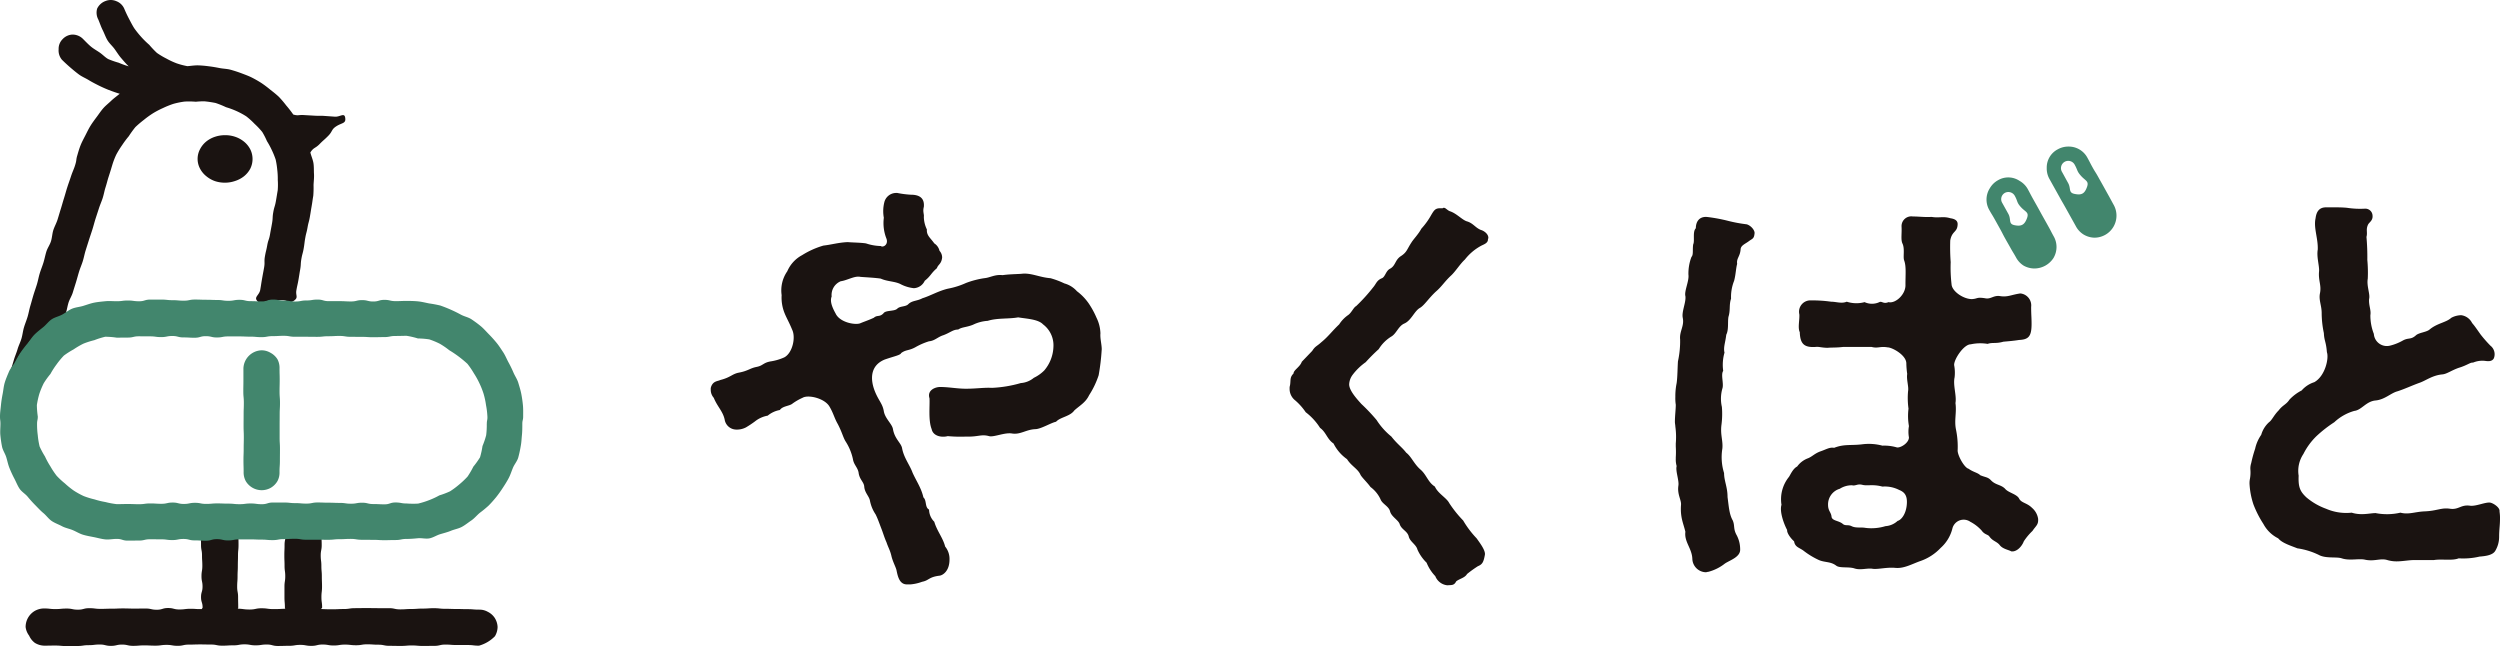 <svg xmlns="http://www.w3.org/2000/svg" xmlns:xlink="http://www.w3.org/1999/xlink" width="475.765" height="122.94" viewBox="0 0 475.765 122.94">
  <defs>
    <clipPath id="clip-path">
      <rect id="長方形_1218" data-name="長方形 1218" width="475.765" height="122.94" transform="translate(0 0)" fill="none"/>
    </clipPath>
  </defs>
  <g id="グループ_2444" data-name="グループ 2444" transform="translate(0 0)" clip-path="url(#clip-path)">
    <path id="パス_933" data-name="パス 933" d="M88.247,58.651c-1.07,0-1.07-.089-2.142-.089s-1.07-.032-2.143-.032-1.072-.037-2.143-.037-1.073-.114-2.145-.114-1.07.072-2.138.072-1.07.079-2.14.079-1.072.072-2.145.072-1.072-.23-2.143-.23H68.964c-1.075,0-1.075-.02-2.147-.02s-1.072.02-2.145.02-1.075.163-2.15.163-1.075.05-2.152.05-1.077-.007-2.152-.05c0-.087.181-.2.181-.282,0-.991-.134-.991-.134-1.982s.114-.991.114-1.979-.037-.991-.037-1.982-.087-.993-.087-1.984-.124-.991-.124-1.982.186-.993.186-1.986-.052-.993-.052-1.986-.131-1-.131-1.989a3.408,3.408,0,0,0-.324-1.741,3.692,3.692,0,0,0-1.2-1.4,3.7,3.7,0,0,0-1.813-.186,3.675,3.675,0,0,0-1.813.191,3.653,3.653,0,0,0-1.122,1.442,3.262,3.262,0,0,0-.374,1.7c0,.991-.032.991-.032,1.982s-.208.988-.208,1.979-.042.991-.042,1.982.04.991.04,1.984.134.991.134,1.979-.151.993-.151,1.986v1.989c0,1,.084,1,.084,1.989,0,.087.054.134.059.218-1.122.045-1.122.069-2.247.069s-1.127-.154-2.254-.154-1.129.235-2.256.235-1.129-.121-2.256-.163c0-.087.072-.119.072-.206,0-.991-.025-.991-.025-1.982s-.176-.991-.176-1.979.074-.991.074-1.982.052-.993.052-1.984.032-.991.032-1.982.1-.993.1-1.986-.02-.993-.02-1.986-.079-1-.079-1.989a3.639,3.639,0,0,0-.362-1.791c-.3-.523-.936-.746-1.459-1.05a3.405,3.405,0,0,0-1.64-.7,3.5,3.5,0,0,0-1.724.552,3.445,3.445,0,0,0-1.263,1.261,3.394,3.394,0,0,0-.367,1.726c0,.991-.255.991-.255,1.982s.032.988.032,1.979.188.991.188,1.982.062.991.062,1.984-.161.991-.161,1.979.2.993.2,1.986-.287,1-.287,1.989.3,1,.3,1.989c0,.087-.149.2-.141.282-1.07.042-1.072-.05-2.143-.05s-1.072.131-2.145.131-1.072-.275-2.143-.275-1.072.327-2.145.327-1.07-.233-2.138-.233-1.07.015-2.14.015-1.072-.032-2.145-.032-1.07.047-2.143.047-1.072.037-2.145.037-1.072-.129-2.147-.129-1.072.282-2.145.282-1.075-.213-2.15-.213-1.075.1-2.152.1-1.075-.119-2.152-.119a3.617,3.617,0,0,0-1.768.471,3.541,3.541,0,0,0-1.741,3.064,3.366,3.366,0,0,0,.671,1.64,3.416,3.416,0,0,0,1.095,1.38,3.569,3.569,0,0,0,1.744.525c1.06,0,1.06-.02,2.12-.02s1.06.094,2.12.094,1.06-.01,2.12-.01,1.06-.156,2.12-.156,1.06-.124,2.12-.124,1.063.258,2.123.258,1.055-.245,2.113-.245,1.058.24,2.115.24,1.06-.087,2.12-.087,1.06.05,2.123.05,1.06-.146,2.12-.146,1.058.178,2.115.178,1.06-.23,2.118-.23,1.058-.035,2.115-.035,1.06.022,2.118.022,1.06.215,2.123.215,1.06-.064,2.123-.064,1.06-.188,2.12-.188,1.06.188,2.118.188,1.06-.156,2.12-.156,1.063.277,2.125.277,1.06-.032,2.123-.032,1.06-.176,2.12-.176,1.063.188,2.123.188,1.063-.255,2.125-.255,1.063.183,2.123.183,1.063-.168,2.125-.168,1.063.121,2.125.121,1.063-.176,2.125-.176,1.06.072,2.12.072,1.06.215,2.12.215,1.063.02,2.128.02,1.06-.089,2.123-.089,1.063.092,2.128.092,1.063-.015,2.128-.015,1.063-.245,2.125-.245,1.068.084,2.133.084h2.133c1.068,0,1.068.124,2.135.124a6.745,6.745,0,0,0,3.034-1.8,3.563,3.563,0,0,0,.505-1.754,3.508,3.508,0,0,0-.545-1.729,3.374,3.374,0,0,0-1.325-1.164,3.207,3.207,0,0,0-1.669-.411" transform="translate(2.905 57.366)" fill="#1a1311"/>
    <path id="パス_934" data-name="パス 934" d="M20.414,10.387a5.873,5.873,0,0,0-1.887.292,5.336,5.336,0,0,0-1.687.9,4.618,4.618,0,0,0-1.2,1.479,3.935,3.935,0,0,0,0,3.686,4.583,4.583,0,0,0,1.211,1.461,5.38,5.38,0,0,0,1.667.934,5.983,5.983,0,0,0,1.892.287,5.861,5.861,0,0,0,1.882-.317,5.346,5.346,0,0,0,1.692-.884,4.649,4.649,0,0,0,1.224-1.469,4.129,4.129,0,0,0-.015-3.7,4.6,4.6,0,0,0-1.216-1.469,5.331,5.331,0,0,0-1.679-.907,5.885,5.885,0,0,0-1.887-.295" transform="translate(22.424 15.34)" fill="#1a1311"/>
    <path id="パス_935" data-name="パス 935" d="M64.5,22.369c-.178-.971-.981-.094-1.964-.163s-.983-.074-1.967-.141-.991.01-1.974-.052-.988-.052-1.977-.116-1.048.183-2-.1c-.4-.575-.864-1.174-1.333-1.719a20.221,20.221,0,0,0-1.375-1.62c-.508-.483-1.07-.926-1.637-1.367a21.2,21.2,0,0,0-1.7-1.281,21.093,21.093,0,0,0-1.855-1.06c-.624-.31-1.3-.552-1.979-.812-.646-.243-1.328-.463-2.024-.659-.669-.188-1.4-.188-2.113-.327-.681-.134-1.375-.258-2.1-.342a19.871,19.871,0,0,0-2.006-.171c-.679-.01-1.357.1-2.024.154a14.076,14.076,0,0,1-2.066-.547,14.576,14.576,0,0,1-1.92-.894,14.506,14.506,0,0,1-1.818-1.085A18.294,18.294,0,0,1,27.21,8.528a16.955,16.955,0,0,1-1.5-1.469,19.121,19.121,0,0,1-1.325-1.642c-.367-.565-.686-1.2-1.028-1.848-.312-.594-.617-1.231-.9-1.912A2.663,2.663,0,0,0,20.953.228,2.651,2.651,0,0,0,18.88.2,2.831,2.831,0,0,0,17.3,1.635a2.766,2.766,0,0,0,.223,2.093c.285.679.508,1.36.817,1.979.334.659.562,1.35.919,1.947.381.634.951,1.115,1.355,1.672.433.6.8,1.209,1.256,1.731.485.557.936,1.1,1.437,1.57a16.623,16.623,0,0,1-1.929-.694,16.239,16.239,0,0,1-1.959-.684c-.58-.31-1.058-.855-1.655-1.261-.542-.374-1.152-.7-1.7-1.164-.508-.429-.976-.934-1.489-1.444a2.821,2.821,0,0,0-1.984-.8,2.721,2.721,0,0,0-1.892.9,2.565,2.565,0,0,0-.731,1.9,2.722,2.722,0,0,0,.637,2c.523.518,1.05,1,1.57,1.451.557.478,1.107.939,1.66,1.347.592.436,1.273.7,1.858,1.065.627.384,1.256.7,1.868,1.011.659.327,1.3.614,1.934.864.689.26,1.439.54,2.1.723-.525.433-1.162.892-1.65,1.362s-1.045.9-1.491,1.409-.832,1.1-1.236,1.64-.822,1.1-1.181,1.677-.656,1.206-.964,1.808-.646,1.216-.9,1.84-.451,1.3-.637,1.947c-.317,1.028-.059.778-.49,2.1-.186.57-.5,1.224-.75,2.009-.2.619-.451,1.29-.689,2.031-.206.639-.384,1.33-.614,2.053-.208.649-.389,1.342-.617,2.058-.206.654-.4,1.34-.622,2.046-.208.656-.575,1.293-.8,1.991-.208.664-.225,1.407-.443,2.105C8.3,46.6,7.843,47.2,7.628,47.9c-.208.671-.334,1.382-.55,2.076-.208.674-.488,1.338-.7,2.034-.208.676-.327,1.387-.537,2.083-.206.676-.453,1.35-.664,2.043s-.386,1.375-.594,2.066-.317,1.39-.523,2.081-.488,1.345-.691,2.036-.27,1.414-.473,2.105-.54,1.333-.741,2.024-.5,1.342-.7,2.034-.421,1.377-.622,2.073c-.094.329.089.721,0,1.043.24-.639.416-1.31.713-1.92s.5-1.286.852-1.865.81-1.1,1.214-1.65.783-1.127,1.236-1.632S5.8,63.537,6.3,63.077s1.1-.812,1.64-1.229,1.162-.7,1.736-1.06,1.06-.842,1.667-1.152c.2-.674.3-1.357.5-2.019s.617-1.278.817-1.939.419-1.34.622-2c.208-.679.381-1.355.585-2.011.208-.679.5-1.32.7-1.974.211-.679.334-1.37.537-2.021.213-.684.429-1.35.632-2,.218-.686.451-1.347.654-1.994.218-.689.386-1.367.589-2.011.223-.694.443-1.352.646-1.986.225-.706.518-1.342.718-1.964.233-.721.342-1.419.537-2.021.248-.763.4-1.447.585-2,.406-1.243.607-1.947.619-1.986.042-.131.04-.131.082-.268a14.19,14.19,0,0,1,.763-2,17.455,17.455,0,0,1,1.12-1.818,18.116,18.116,0,0,1,1.268-1.7,19.387,19.387,0,0,1,1.256-1.734,19.483,19.483,0,0,1,1.63-1.387,17.252,17.252,0,0,1,1.736-1.253,16.7,16.7,0,0,1,1.9-.993,16.388,16.388,0,0,1,1.994-.8,15.236,15.236,0,0,1,2.105-.426,15.11,15.11,0,0,1,2.14.032,14.783,14.783,0,0,1,1.652-.079,20.714,20.714,0,0,1,2.113.317,17.47,17.47,0,0,1,1.979.8,15.248,15.248,0,0,1,1.986.733,14.318,14.318,0,0,1,1.875,1.013,14.389,14.389,0,0,1,1.58,1.429,14.911,14.911,0,0,1,1.461,1.548,14.572,14.572,0,0,1,.892,1.741,15.081,15.081,0,0,1,.921,1.7,15.538,15.538,0,0,1,.736,1.808,15.513,15.513,0,0,1,.3,1.932,14.14,14.14,0,0,1,.1,1.937,13.21,13.21,0,0,1-.01,1.957c-.181,1.05-.166,1.053-.352,2.1s-.307,1.028-.493,2.078-.054,1.077-.24,2.13-.2,1.048-.381,2.1-.344,1.025-.53,2.078-.253,1.043-.438,2.1.025,1.09-.161,2.143-.2,1.053-.384,2.108-.161,1.06-.347,2.118-1.271,1.367-.54,2.155c.793.855,1.231-.082,2.4-.082s1.167-.094,2.333-.094,1.347.741,2.284.045c.812-.6.228-.926.4-1.922s.218-.988.394-1.984.156-1,.332-2,.054-1.02.23-2.019.263-.983.438-1.981.121-1.011.3-2.011.258-.986.433-1.984.26-.983.438-1.989.159-1.006.334-2.006.144-1.011.315-2.011a18.953,18.953,0,0,0,.052-2.063c.03-.679.124-1.36.087-2.056-.04-.679,0-1.38-.1-2.068-.1-.671-.428-1.39-.594-2.063.617-.988.931-.755,1.746-1.59s.877-.78,1.692-1.617.537-1.172,1.528-1.8c1.08-.684,1.868-.485,1.657-1.642" transform="translate(1.19 -0.001)" fill="#1a1311"/>
    <path id="パス_936" data-name="パス 936" d="M77.388,23.279c-1.058,0-1.058.04-2.115.04s-1.058-.243-2.115-.243-1.06.312-2.12.312-1.06-.263-2.123-.263-1.058.255-2.118.255-1.06-.057-2.118-.057-1.06,0-2.118,0-1.063-.3-2.123-.3-1.06.168-2.12.168-1.06.2-2.12.2-1.06-.176-2.12-.176-1.063-.191-2.125-.191-1.06.352-2.12.352-1.063-.052-2.123-.052-1.063-.255-2.123-.255-1.063.188-2.125.188S42.4,23.1,41.344,23.1s-1.06-.042-2.12-.042-1.063-.04-2.125-.04-1.06.213-2.12.213-1.063-.092-2.125-.092-1.065-.114-2.128-.114H28.6c-1.063,0-1.063.32-2.128.32S25.405,23.2,24.34,23.2s-1.068.136-2.133.136c-.731,0-1.451-.072-2.162,0s-1.447.136-2.147.277-1.39.406-2.078.614-1.449.258-2.113.533-1.236.78-1.87,1.12-1.4.493-2,.894S8.8,27.8,8.238,28.26s-1.139.892-1.65,1.4S5.7,30.8,5.246,31.361A21.414,21.414,0,0,0,3.933,33.07a21.36,21.36,0,0,0-1.09,1.86c-.339.634-.874,1.179-1.154,1.85s-.572,1.342-.783,2.036-.26,1.432-.4,2.145S.253,42.383.183,43.109,0,44.548,0,45.279c0,.689.084.689.084,1.38,0,.731-.084,1.469-.015,2.18S.245,50.3.384,51s.6,1.347.81,2.034.344,1.409.619,2.073a21.446,21.446,0,0,0,.909,1.967c.342.639.6,1.338,1,1.937s1.1.983,1.555,1.541.931,1.085,1.442,1.6S7.7,63.194,8.26,63.655s.983,1.1,1.585,1.508,1.308.644,1.944.986,1.367.463,2.038.741,1.278.674,1.974.884,1.4.324,2.11.466,1.4.349,2.128.421,1.437-.094,2.167-.094c1.058,0,1.058.329,2.115.329s1.058-.015,2.115-.015,1.06-.245,2.12-.245,1.06.012,2.12.012,1.06.141,2.12.141,1.058-.211,2.118-.211,1.058.272,2.118.272,1.06.064,2.123.064,1.06-.3,2.12-.3,1.06.245,2.12.245,1.06-.2,2.12-.2,1.063,0,2.123,0,1.063.045,2.123.045,1.06.094,2.123.094,1.063-.193,2.123-.193,1.063-.059,2.125-.059,1.058.178,2.118.178,1.06,0,2.118,0,1.063.012,2.125.012,1.063-.111,2.123-.111,1.063-.059,2.125-.059,1.063.168,2.128.168,1.06.012,2.123.012,1.065.067,2.13.067,1.065-.03,2.133-.03,1.065-.211,2.133-.211c.731,0,1.434-.062,2.145-.131s1.489.161,2.192.022,1.35-.582,2.036-.79,1.394-.379,2.058-.654,1.422-.394,2.058-.733,1.209-.817,1.808-1.219,1.058-.993,1.615-1.451a21.175,21.175,0,0,0,1.669-1.372c.51-.51.983-1.053,1.442-1.61a21.539,21.539,0,0,0,1.258-1.756c.4-.6.778-1.206,1.12-1.845s.547-1.32.825-1.991.8-1.241,1.006-1.937a21.409,21.409,0,0,0,.466-2.123c.141-.7.168-1.432.24-2.157s.074-1.429.074-2.16c0-.691.159-.691.159-1.38,0-.731.025-1.469-.045-2.18s-.176-1.456-.315-2.16-.364-1.417-.572-2.105-.656-1.305-.931-1.969a21.207,21.207,0,0,0-.946-1.937c-.342-.639-.607-1.315-1.008-1.915s-.788-1.219-1.246-1.776-.944-1.1-1.454-1.615-.986-1.08-1.543-1.541-1.154-.894-1.756-1.3-1.362-.537-2-.879A26.5,26.5,0,0,0,83.8,24.156a21.224,21.224,0,0,0-2.128-.4c-.7-.139-1.4-.322-2.123-.394s-1.427-.084-2.157-.084M92.636,46.658a15.8,15.8,0,0,1-.114,2.177,15.056,15.056,0,0,1-.7,2.061,15.7,15.7,0,0,1-.468,2.14,15.646,15.646,0,0,1-1.273,1.781,15.978,15.978,0,0,1-1.1,1.887,16.019,16.019,0,0,1-1.588,1.506,15.524,15.524,0,0,1-1.746,1.3,15.321,15.321,0,0,1-2.038.775,14.754,14.754,0,0,1-1.954.911,15.5,15.5,0,0,1-2.083.651,16.117,16.117,0,0,1-2.185-.02c-1.058,0-1.058-.191-2.115-.191s-1.058.352-2.115.352-1.06-.054-2.12-.054-1.06-.253-2.123-.253-1.058.188-2.118.188-1.06-.151-2.118-.151-1.06-.042-2.118-.042-1.063-.04-2.123-.04-1.06.211-2.12.211-1.06-.089-2.12-.089-1.06-.114-2.12-.114H51.953c-1.06,0-1.06.32-2.12.32s-1.063-.139-2.123-.139-1.063.136-2.123.136-1.063-.107-2.125-.107-1.06-.04-2.118-.04-1.06.092-2.12.092S38.161,61.7,37.1,61.7s-1.06.213-2.12.213-1.063-.263-2.125-.263-1.065.235-2.128.235-1.063-.067-2.125-.067-1.063.146-2.128.146-1.068-.037-2.133-.037-1.068.025-2.133.025a15.129,15.129,0,0,1-2.143-.4,14.942,14.942,0,0,1-2.083-.505,15.119,15.119,0,0,1-2.058-.632,15.179,15.179,0,0,1-1.887-1.043,15.374,15.374,0,0,1-1.674-1.352,14.988,14.988,0,0,1-1.58-1.464,15.207,15.207,0,0,1-1.194-1.791,14.945,14.945,0,0,1-1.025-1.877,15.41,15.41,0,0,1-1.03-1.922,15.593,15.593,0,0,1-.349-2.147,15.168,15.168,0,0,1-.131-2.16c0-.689.139-.689.139-1.38a16.183,16.183,0,0,1-.176-2.185,15.624,15.624,0,0,1,.471-2.138,15.336,15.336,0,0,1,.84-2.019A15.154,15.154,0,0,1,9.6,37.174a15.155,15.155,0,0,1,1.164-1.813,15.507,15.507,0,0,1,1.394-1.682A15.914,15.914,0,0,1,14,32.505a15.563,15.563,0,0,1,1.875-1.095,14.9,14.9,0,0,1,2.068-.659,15.069,15.069,0,0,1,2.083-.656,16.171,16.171,0,0,1,2.182.173c1.058,0,1.058-.015,2.115-.015s1.058-.243,2.115-.243,1.06.012,2.12.012,1.06.141,2.12.141,1.06-.211,2.12-.211,1.058.272,2.118.272,1.058.062,2.118.062,1.06-.3,2.123-.3,1.06.248,2.12.248,1.06-.2,2.12-.2,1.06,0,2.12,0,1.063.045,2.123.045,1.063.094,2.123.094,1.06-.193,2.123-.193,1.063-.062,2.123-.062,1.063.181,2.125.181h2.118c1.06,0,1.06.015,2.118.015s1.063-.114,2.125-.114,1.063-.057,2.123-.057,1.063.166,2.125.166,1.063.012,2.128.012,1.06.067,2.123.067,1.065-.027,2.13-.027,1.065-.211,2.133-.211,1.065-.03,2.133-.03a15.291,15.291,0,0,1,2.138.5A15.563,15.563,0,0,1,81.7,30.6a15.077,15.077,0,0,1,2.011.835,15.1,15.1,0,0,1,1.786,1.226,21.136,21.136,0,0,1,3.463,2.593,15.578,15.578,0,0,1,1.224,1.8,15.565,15.565,0,0,1,1.055,1.9,15.182,15.182,0,0,1,.8,2.024,14.786,14.786,0,0,1,.453,2.13,15.177,15.177,0,0,1,.263,2.16c.035.691-.111.7-.111,1.39" transform="translate(0 33.989)" fill="#42866d"/>
    <path id="パス_937" data-name="パス 937" d="M22.187,26.915a3.571,3.571,0,0,0-3.473,3.438v2.182c0,1.095-.02,1.095-.02,2.19s.1,1.092.1,2.185-.04,1.095-.04,2.187-.01,1.1-.01,2.192.045,1.095.045,2.187-.027,1.1-.027,2.195-.04,1.1-.04,2.195.032,1.1.032,2.2a3.474,3.474,0,0,0,.409,1.749,3.52,3.52,0,0,0,1.29,1.261,3.515,3.515,0,0,0,3.475,0A3.518,3.518,0,0,0,25.194,51.8a3.418,3.418,0,0,0,.391-1.736c0-1.09.072-1.09.072-2.182s.012-1.095.012-2.19-.064-1.092-.064-2.185,0-1.095,0-2.187.01-1.1.01-2.192.059-1.095.059-2.187-.082-1.1-.082-2.195.027-1.1.027-2.195-.032-1.1-.032-2.2a3.446,3.446,0,0,0-.4-1.736,3.494,3.494,0,0,0-1.3-1.219,3.4,3.4,0,0,0-1.707-.483" transform="translate(27.61 39.75)" fill="#42866d"/>
    <path id="パス_938" data-name="パス 938" d="M129.013,44.625a41.416,41.416,0,0,1-.58,4.882,16.288,16.288,0,0,1-1.821,3.807c-.661,1.407-1.821,1.986-2.814,2.9-.827,1.159-2.648,1.241-3.478,2.152-.909.166-2.9,1.407-3.973,1.407-1.736.082-2.814,1.075-4.387.827-1.407-.248-3.475.746-4.384.5-1.491-.416-2.071.163-4.3.082a26.833,26.833,0,0,1-3.559-.082c-1.325.329-2.814-.084-3.061-1.325-.664-1.655-.332-4.471-.414-5.875-.5-1.573,1.157-2.152,1.986-2.152,1.736,0,3.227.329,4.964.329,1.986,0,3.393-.248,4.966-.166A23.412,23.412,0,0,0,113.619,51,4.365,4.365,0,0,0,116.1,50a7.134,7.134,0,0,0,1.986-1.407,7.312,7.312,0,0,0,1.739-4.471,4.979,4.979,0,0,0-1.986-4.3c-.911-.993-3.312-1.077-4.718-1.325-1.821.332-3.973.084-5.793.661a7.456,7.456,0,0,0-2.814.746c-1.241.5-2.068.414-2.814.911-.993,0-1.489.58-2.814,1.075-1.077.332-1.657,1.077-2.732,1.159a12.853,12.853,0,0,0-2.648,1.159c-1.241.661-1.739.414-2.648,1.075-.166.414-1.243.58-3.146,1.243-2.814,1.157-2.732,3.807-1.9,5.957.746,1.9,1.491,2.4,1.739,3.891.248,1.407,1.573,2.4,1.739,3.393.329,1.9,1.573,2.648,1.736,3.641.332,1.821,1.491,3.227,1.986,4.634.746,1.657,1.657,2.9,2.071,4.718.661.58.248,1.9,1.075,2.318a3.324,3.324,0,0,0,.993,2.316c.5,1.739,1.655,3.064,2.068,4.718a3.721,3.721,0,0,1,.83,2.484c0,2.15-1.243,2.98-1.9,3.061-2.068.248-1.986.909-3.312,1.159a8.247,8.247,0,0,1-2.234.5h-.661c-1.407,0-1.739-1.489-1.986-2.73-.166-.664-.746-1.657-.993-2.816-.248-.993-.58-1.489-.911-2.482-.414-.909-.661-1.821-.993-2.648-.414-1.077-.661-1.821-1.075-2.65A7.06,7.06,0,0,1,84.9,73.344c-.166-.827-1-1.491-1.077-2.648-.082-.911-.909-1.325-1.075-2.65-.166-.991-.912-1.489-1.077-2.564a10.135,10.135,0,0,0-1.407-3.393c-.5-.83-.661-1.739-1.489-3.312-.664-1.159-.827-2.071-1.573-3.312-.911-1.57-4.055-2.316-5.132-1.655a10.328,10.328,0,0,0-1.986,1.159c-.58.414-1.821.414-2.316,1.159a5,5,0,0,0-2.318,1.075,5.362,5.362,0,0,0-2.4,1.075,19.3,19.3,0,0,1-1.739,1.159,3.739,3.739,0,0,1-1.9.414,2.254,2.254,0,0,1-2.15-1.9c-.332-1.573-1.407-2.484-2.071-4.139a2.272,2.272,0,0,1-.577-1.573,1.244,1.244,0,0,1,.082-.58c.414-1.075,1.241-.993,1.739-1.241,1.986-.5,2.234-1.159,3.557-1.407,1.739-.332,2.071-.827,3.312-1.077,1.325-.248,1.241-.827,2.814-1.075a9.873,9.873,0,0,0,2.484-.746c1.573-.827,2.234-3.807,1.489-5.3-.5-1.243-1.075-2.234-1.407-3.064a7.847,7.847,0,0,1-.58-3.475,6.378,6.378,0,0,1,1.077-4.553,6.287,6.287,0,0,1,2.814-3.061,16.071,16.071,0,0,1,4.055-1.823c1.491-.163,2.814-.577,4.634-.661.83.084,2.484.084,3.478.248a9.588,9.588,0,0,0,2.814.5c.414.332,1.491-.248,1.075-1.407a8.024,8.024,0,0,1-.5-3.973,6.959,6.959,0,0,1,.082-2.9,2.323,2.323,0,0,1,2.152-1.821h.332a18.081,18.081,0,0,0,2.566.332c1.573,0,2.648.58,2.482,2.316-.248.911.082,1.409,0,1.9a5.721,5.721,0,0,0,.58,2.4c-.082,1.159.661,1.573,1.407,2.648a2.252,2.252,0,0,1,.993,1.409,1.872,1.872,0,0,1,.5,1.323c-.166,1.241-.746,1.241-.993,1.986-1.159.993-1.159,1.491-2.318,2.4a2.388,2.388,0,0,1-2.071,1.407,7.06,7.06,0,0,1-2.482-.746c-1.075-.577-2.566-.5-3.807-1.075-1.077-.166-2.814-.248-3.889-.332-1.077-.248-2.484.664-3.725.83a2.812,2.812,0,0,0-1.739,2.9c-.332.827,0,1.9.746,3.227.746,1.657,3.557,2.234,4.634,1.9.993-.414,1.573-.58,2.648-1.075.664-.58,1.077-.084,1.821-.83.414-.661,2.071-.329,2.65-.909.5-.5,1.573-.332,2.068-.827.746-.746,1.655-.58,2.732-1.159,1.407-.414,3.061-1.407,4.882-1.821a14.887,14.887,0,0,0,3.393-1.077,16.745,16.745,0,0,1,3.478-.909c1.075-.084,1.986-.746,3.475-.58,1.243-.166,2.071-.166,3.559-.25,1.821-.248,3.393.664,5.546.83a15.856,15.856,0,0,1,2.648.993,4.965,4.965,0,0,1,2.4,1.489,10.031,10.031,0,0,1,2.237,2.318,16.082,16.082,0,0,1,1.489,2.732,7.192,7.192,0,0,1,.746,2.977c-.084,1,.248,2.071.248,3.064" transform="translate(80.648 21.899)" fill="#1a1311"/>
    <path id="パス_939" data-name="パス 939" d="M136.909,21.677c0,.082-.082.248-.082.332,0,.661-.746.909-1.243,1.157a9.922,9.922,0,0,0-3.146,2.65c-.909.827-1.818,2.316-2.648,3.061-1.241,1.159-1.739,2.071-2.9,3.061-1.407,1.325-2.152,2.566-2.98,3.064-1.075.58-1.657,2.4-2.98,2.98-1.159.5-1.491,1.9-2.484,2.482a7.263,7.263,0,0,0-2.4,2.4,34.287,34.287,0,0,0-2.482,2.484,11.114,11.114,0,0,0-2.484,2.4,3.271,3.271,0,0,0-.661,1.818c0,1.243,1.655,2.982,2.318,3.728a34.426,34.426,0,0,1,2.9,3.061,13.19,13.19,0,0,0,2.814,3.146c1.077,1.4,2.071,2.068,2.814,3.061.993.746,1.491,2.15,2.732,3.225,1.159,1,1.407,2.4,2.732,3.232.58,1.323,2.234,2.15,2.732,3.141a21.723,21.723,0,0,0,2.648,3.312,18.327,18.327,0,0,0,2.566,3.4c.58.825,1.736,2.316,1.57,3.146-.248,1.4-.5,1.818-1.323,2.152a22.7,22.7,0,0,0-2.071,1.489c-.414.746-1.489.911-2.068,1.407-.414.827-.909.664-1.655.743a2.756,2.756,0,0,1-2.318-1.739,8.052,8.052,0,0,1-1.655-2.564,8.033,8.033,0,0,1-1.739-2.484c-.248-.991-1.407-1.489-1.655-2.484-.248-1.075-1.407-1.32-1.739-2.4-.248-.743-1.573-1.4-1.821-2.4s-1.491-1.4-1.821-2.313a6.089,6.089,0,0,0-1.9-2.321c-.661-.911-1.573-1.739-1.9-2.313-.5-1.162-1.739-1.66-2.566-2.985a7.953,7.953,0,0,1-2.566-2.977c-1.241-.83-1.407-2.15-2.566-2.977a11.45,11.45,0,0,0-2.732-2.982,11.4,11.4,0,0,0-1.984-2.237A2.77,2.77,0,0,1,99.084,50.4a1.84,1.84,0,0,1,.082-.661c.166-.993-.082-1.491.664-2.234,0-.664,1.241-1.246,1.573-2.237l1.986-2.071c.58-.911.827-.825,1.736-1.652,1.325-1.077,2.071-2.152,3.393-3.393a6.288,6.288,0,0,1,1.657-1.739c.661-.414,1.075-1.491,1.573-1.739a32.9,32.9,0,0,0,3.227-3.559c.58-.661.661-1.323,1.655-1.736.661-.25.746-1.409,1.573-1.823,1.077-.577.911-1.655,2.068-2.4s1.159-1.323,1.986-2.566c.332-.577,1.325-1.57,1.9-2.648a13.645,13.645,0,0,0,1.9-2.648c.5-.827.743-1.241,1.655-1.241h.5a.3.3,0,0,1,.248-.084c.332,0,.664.5,1.159.661,1.243.416,2.234,1.573,3.146,1.9,1.243.332,1.657,1.241,2.732,1.655.58.166,1.407.746,1.407,1.491" transform="translate(146.336 23.578)" fill="#1a1311"/>
    <path id="パス_940" data-name="パス 940" d="M143.837,19.863c-.082.993-.414.993-.991,1.407-.746.58-1.573.827-1.657,1.573-.082,1.407-.827,1.739-.661,2.814-.25.911-.25,1.986-.58,3.227a8.321,8.321,0,0,0-.58,3.393c-.414,1.241-.082,2.152-.5,3.478-.166,1.075.082,2.4-.414,3.393-.166,1.489-.58,2.4-.332,3.393a8.33,8.33,0,0,0-.248,3.475c-.5.746.166,2.484-.166,3.393a7.09,7.09,0,0,0-.084,3.478,16.04,16.04,0,0,1-.082,3.393c-.248,1.9.332,3.061.166,4.553a10.182,10.182,0,0,0,.332,4.634c0,1.489.661,2.648.661,4.553.248,1.9.332,3.309.993,4.468.414.993.082,1.491.661,2.648a5.742,5.742,0,0,1,.746,2.816c.082,1.489-1.9,2.068-2.9,2.73a8.628,8.628,0,0,1-3.143,1.573c-.166,0-.332.084-.5.084A2.636,2.636,0,0,1,132,81.773c-.082-1.986-1.573-3.23-1.323-5.132-.416-1.739-1-2.732-.83-5.132.084-.909-.746-1.986-.5-3.641.163-.993-.58-2.814-.332-3.725a4.586,4.586,0,0,1-.166-1.407v-.248a16.7,16.7,0,0,0,0-2.068v-.582a14.484,14.484,0,0,0-.082-3.227c0-.248-.084-.58-.084-.909,0-1.077.166-2.4.166-3.227a8.177,8.177,0,0,1-.082-1.491,12.485,12.485,0,0,1,.248-2.648c.166-1.159.166-2.98.248-4.139a17.956,17.956,0,0,0,.414-4.139c-.166-1.573.83-2.566.5-4.136-.248-1.159.664-2.982.5-4.139-.25-.911.743-2.9.58-4.057a8.885,8.885,0,0,1,.577-3.393c.414-.414.166-1.407.332-2.4.329-.661-.166-2.4.5-3.061,0-1.159.58-2.234,2.071-2.152a30.753,30.753,0,0,1,4.055.746,27.862,27.862,0,0,0,3.559.661c.827.248,1.573,1.159,1.489,1.739m52.807,52.225a3.423,3.423,0,0,1,1.157,2.068c.084,1.159-.414,1.325-1.075,2.318a11.151,11.151,0,0,0-1.655,1.986c-.332.911-1.325,2.068-2.4,1.9-.332-.25-1.573-.414-2.152-1.159s-1.325-.746-1.986-1.655c-.248-.416-.909-.332-1.489-1.159a7.762,7.762,0,0,0-2.152-1.657A2.206,2.206,0,0,0,181.5,75.98a7.3,7.3,0,0,1-2.237,3.723,9.638,9.638,0,0,1-3.807,2.484c-1.489.5-3.143,1.489-4.8,1.323s-3.393.332-4.387.166-2.318.332-3.475-.082c-1.077-.332-2.732,0-3.4-.5-1.075-.827-2.15-.58-3.309-1.075a15.052,15.052,0,0,1-2.98-1.821c-.827-.58-1.573-.661-1.739-1.739-.743-.661-1.4-1.655-1.323-2.152-.58-1.075-1.491-3.475-1.077-4.8a6.759,6.759,0,0,1,1.409-5.3c.248-.332.743-1.573,1.57-1.986a4.478,4.478,0,0,1,2.071-1.573c.827-.332,1.241-.911,2.4-1.325.993-.332,1.739-.827,2.564-.661,1.9-.746,3.146-.414,5.3-.664a9.961,9.961,0,0,1,3.891.25,8.478,8.478,0,0,1,2.73.329c.664.166,2.318-.827,2.318-1.9a6.235,6.235,0,0,1,0-2.152,11.232,11.232,0,0,1-.082-3.312,14.8,14.8,0,0,1-.084-3.309c.166-.911-.329-2.152-.163-3.312a15.865,15.865,0,0,1-.166-2.068c-.084-1.573-2.732-2.98-3.559-2.98-1.491-.25-1.823.248-3.064-.084h-5.38c-1.407.166-1.9.084-2.977.166-1.077,0-1.741-.248-2.237-.166-2.316.166-2.98-.661-3.061-2.814-.414-.827,0-2.4-.084-3.393a2.161,2.161,0,0,1,2.237-2.648,25.879,25.879,0,0,1,3.807.248c.991,0,1.986.414,2.98,0a5.932,5.932,0,0,0,3.393.082,3.344,3.344,0,0,0,2.814,0c.5-.248.746.414,1.739,0,1.323.332,3.309-1.489,3.227-3.309,0-2.071.166-3.478-.248-4.634-.25-.664.166-2.237-.332-3.23-.332-.743-.084-1.9-.166-3.227a1.859,1.859,0,0,1,2.152-1.9c1.241,0,2.234.166,3.559.082,1.489.248,2.152-.166,3.559.248.5.084,1.489.25,1.4,1.241-.082,1.491-1.075,1.159-1.4,2.982a38.888,38.888,0,0,0,.082,4.136,27.58,27.58,0,0,0,.166,4.221c.082,1.325,2.234,2.816,3.889,2.816,1.159-.084.827-.414,2.484-.166,1.075.248,1.57-.58,2.814-.414,1.491.248,2.152-.25,3.891-.5a2.291,2.291,0,0,1,2.068,2.566c0,1.407.082,1.986.082,3.227,0,2.4-.58,2.98-2.4,3.064-.993.163-2.068.248-2.98.329-1.407.414-2.068.084-2.98.414a8.608,8.608,0,0,0-3.227.084c-1.323,0-3.227,2.9-3.146,3.973a7.555,7.555,0,0,1,.082,2.318c-.329,1.489.416,3.475.166,4.882.25,1.821-.248,3.227.084,4.966a16.217,16.217,0,0,1,.329,4.139c.084,1.075,1.328,3.227,2.071,3.393.909.661,1.739.743,2.234,1.241.993.414,1.407.332,1.986.909.911.993,1.9.83,2.732,1.657.58.743,2.152.993,2.648,1.821.414.909,1.491.827,2.484,1.821M171.4,68.7a5.975,5.975,0,0,0-3.227-.661c-1.9-.5-2.814-.084-3.807-.332s-1.243.248-1.986.082a4.263,4.263,0,0,0-2.318.664,3.1,3.1,0,0,0-2.234,3.061c0,1.159.58,1.407.661,2.237s1.407.743,2.152,1.4c.5.416.993.084,1.655.416.827.414,1.739.163,2.65.329a9.108,9.108,0,0,0,3.807-.329,3.761,3.761,0,0,0,2.316-1c.664-.163,1.573-1.241,1.739-3.061.166-1.736-.414-2.4-1.407-2.814" transform="translate(190.062 24.562)" fill="#1a1311"/>
    <path id="パス_941" data-name="パス 941" d="M220.508,75.193c0,1.241-.166,2.068-.166,3.478a5.175,5.175,0,0,1-.745,2.648c-.5.827-1.9.993-2.977,1.075a13.572,13.572,0,0,1-3.973.332c-1.243.5-3.227.082-4.718.329H204.2c-1.075,0-2.234.25-3.393.25a6.263,6.263,0,0,1-1.736-.25c-1.325-.414-2.484.332-4.3-.082-1.159-.248-2.9.248-4.387-.248-.993-.332-3.061.082-4.387-.664a13.868,13.868,0,0,0-4.057-1.241c-1.241-.5-2.9-.993-3.641-1.9a6.422,6.422,0,0,1-2.814-2.732,19.762,19.762,0,0,1-1.9-3.725,14.791,14.791,0,0,1-.743-3.889,4.07,4.07,0,0,1,.082-.993A7,7,0,0,0,173,65.758a3.266,3.266,0,0,1,.163-1.159,24.294,24.294,0,0,1,.746-2.732,7.363,7.363,0,0,1,1.159-2.648,5.132,5.132,0,0,1,1.491-2.4c.577-.414.909-1.325,1.818-2.237.83-1.075,1.409-1.075,2.071-2.068a8.632,8.632,0,0,1,2.318-1.739,5.3,5.3,0,0,1,2.4-1.573c2.071-1.157,2.816-4.55,2.4-5.709-.166-2.071-.5-2.071-.58-3.643a18.523,18.523,0,0,1-.414-3.807c0-1.407-.58-2.482-.332-3.723.332-1.573-.332-2.4-.166-4.223.084-.991-.5-2.73-.248-4.136.082-2.152-.827-4.139-.414-5.959.166-1.325.746-2.071,1.986-2.071h1.489c.827,0,1.573,0,2.484.084a16.615,16.615,0,0,0,3.475.166,1.373,1.373,0,0,1,1.407,1.323c.084.911-.58,1.243-.827,1.657-.5.993-.082,1.489-.329,2.4a43.226,43.226,0,0,1,.163,4.387,26.075,26.075,0,0,1,.084,3.559c-.248,1.407.5,2.977.248,3.889-.082,1.241.414,2.071.248,3.061a9.616,9.616,0,0,0,.661,3.559,2.478,2.478,0,0,0,3.064,2.237,9.568,9.568,0,0,0,2.484-.993c1.075-.58,1.489-.084,2.482-.993.58-.5,1.986-.58,2.566-1.077,1.489-1.241,3.146-1.325,4.136-2.234a4.117,4.117,0,0,1,1.9-.5,2.718,2.718,0,0,1,2.068,1.491c.58.661.993,1.325,1.657,2.234a25.175,25.175,0,0,0,1.821,2.071,2.07,2.07,0,0,1,.661,2.4c-.332.661-1.159.577-1.655.5a4.567,4.567,0,0,0-2.318.332c-.5-.084-1.075.5-2.729.993-1.409.5-2.234,1.157-3.064,1.241-1.9.166-3.143,1.159-4.3,1.573-1.409.5-2.98,1.241-4.3,1.655-1.241.332-2.4,1.573-4.139,1.739-1.821.166-2.648,1.821-4.055,1.986a9.251,9.251,0,0,0-3.807,2.152,24.235,24.235,0,0,0-3.393,2.648,12.648,12.648,0,0,0-2.484,3.393A5.786,5.786,0,0,0,182.188,67c-.084,2.152.248,2.98,1.489,4.139a12.271,12.271,0,0,0,3.725,2.15,9.664,9.664,0,0,0,4.882.746c1.823.58,3.478.082,4.552.082a11.349,11.349,0,0,0,4.718-.082c1.573.414,2.73-.166,4.634-.248,2.318-.084,3.146-.746,4.8-.5s2.071-.827,3.807-.577c1.159.163,2.982-.746,3.891-.58.661.163,1.739.909,1.739,1.57v.166a7.682,7.682,0,0,1,.082,1.325" transform="translate(255.257 23.528)" fill="#1a1311"/>
    <path id="パス_942" data-name="パス 942" d="M154.78,14.186a4.064,4.064,0,0,0-1.516,1.5,3.992,3.992,0,0,0-.111,4.139c.5.9.54.882,1.043,1.786s.5.9,1,1.8.471.921.973,1.825.515.9,1.02,1.806.537.887,1.043,1.791a4.142,4.142,0,0,0,1.449,1.58,4.2,4.2,0,0,0,2.078.55,4.346,4.346,0,0,0,3.619-2,4.149,4.149,0,0,0,.572-2.061,4.082,4.082,0,0,0-.54-2.063c-.5-.9-.473-.919-.976-1.823s-.5-.9-1.006-1.8-.5-.907-1-1.811-.51-.9-1.013-1.808-.478-.919-.983-1.825a4.1,4.1,0,0,0-1.533-1.494,3.843,3.843,0,0,0-4.122-.089m5.57,7.161c-.466,1.3-1.07,1.657-2.42,1.367-1.179-.253-.56-1.092-1.147-2.147s-.585-1.055-1.172-2.11a1.367,1.367,0,0,1,.5-1.875,1.4,1.4,0,0,1,1.895.54c.587,1.053.339,1.231,1.144,2.13.869.971,1.6.959,1.2,2.1" transform="translate(225.417 20.131)" fill="#42866d" fill-rule="evenodd"/>
    <path id="パス_943" data-name="パス 943" d="M159.357,11.784a3.907,3.907,0,0,0-2.1,3.557,4.055,4.055,0,0,0,.508,2.073c.5.9.5.9,1.006,1.806s.5.9,1,1.8.52.9,1.023,1.8.5.9,1.008,1.811.505.9,1.008,1.811a4.119,4.119,0,0,0,1.464,1.56,4.2,4.2,0,0,0,2.066.6,4.2,4.2,0,0,0,3.693-6.182c-.5-.9-.49-.909-.993-1.813s-.5-.9-1-1.8-.508-.9-1.011-1.806-.552-.879-1.055-1.786-.476-.921-.978-1.828a4.024,4.024,0,0,0-3.557-2.125,4.124,4.124,0,0,0-2.081.523m5.566,7.166c-.466,1.3-1.05,1.605-2.4,1.315-1.179-.253-.612-1.016-1.2-2.071s-.575-1.06-1.162-2.115a1.387,1.387,0,1,1,2.422-1.35c.587,1.055.384,1.2,1.189,2.1.864.968,1.556.988,1.149,2.125" transform="translate(232.249 16.63)" fill="#42866d" fill-rule="evenodd"/>
  </g>
</svg>
